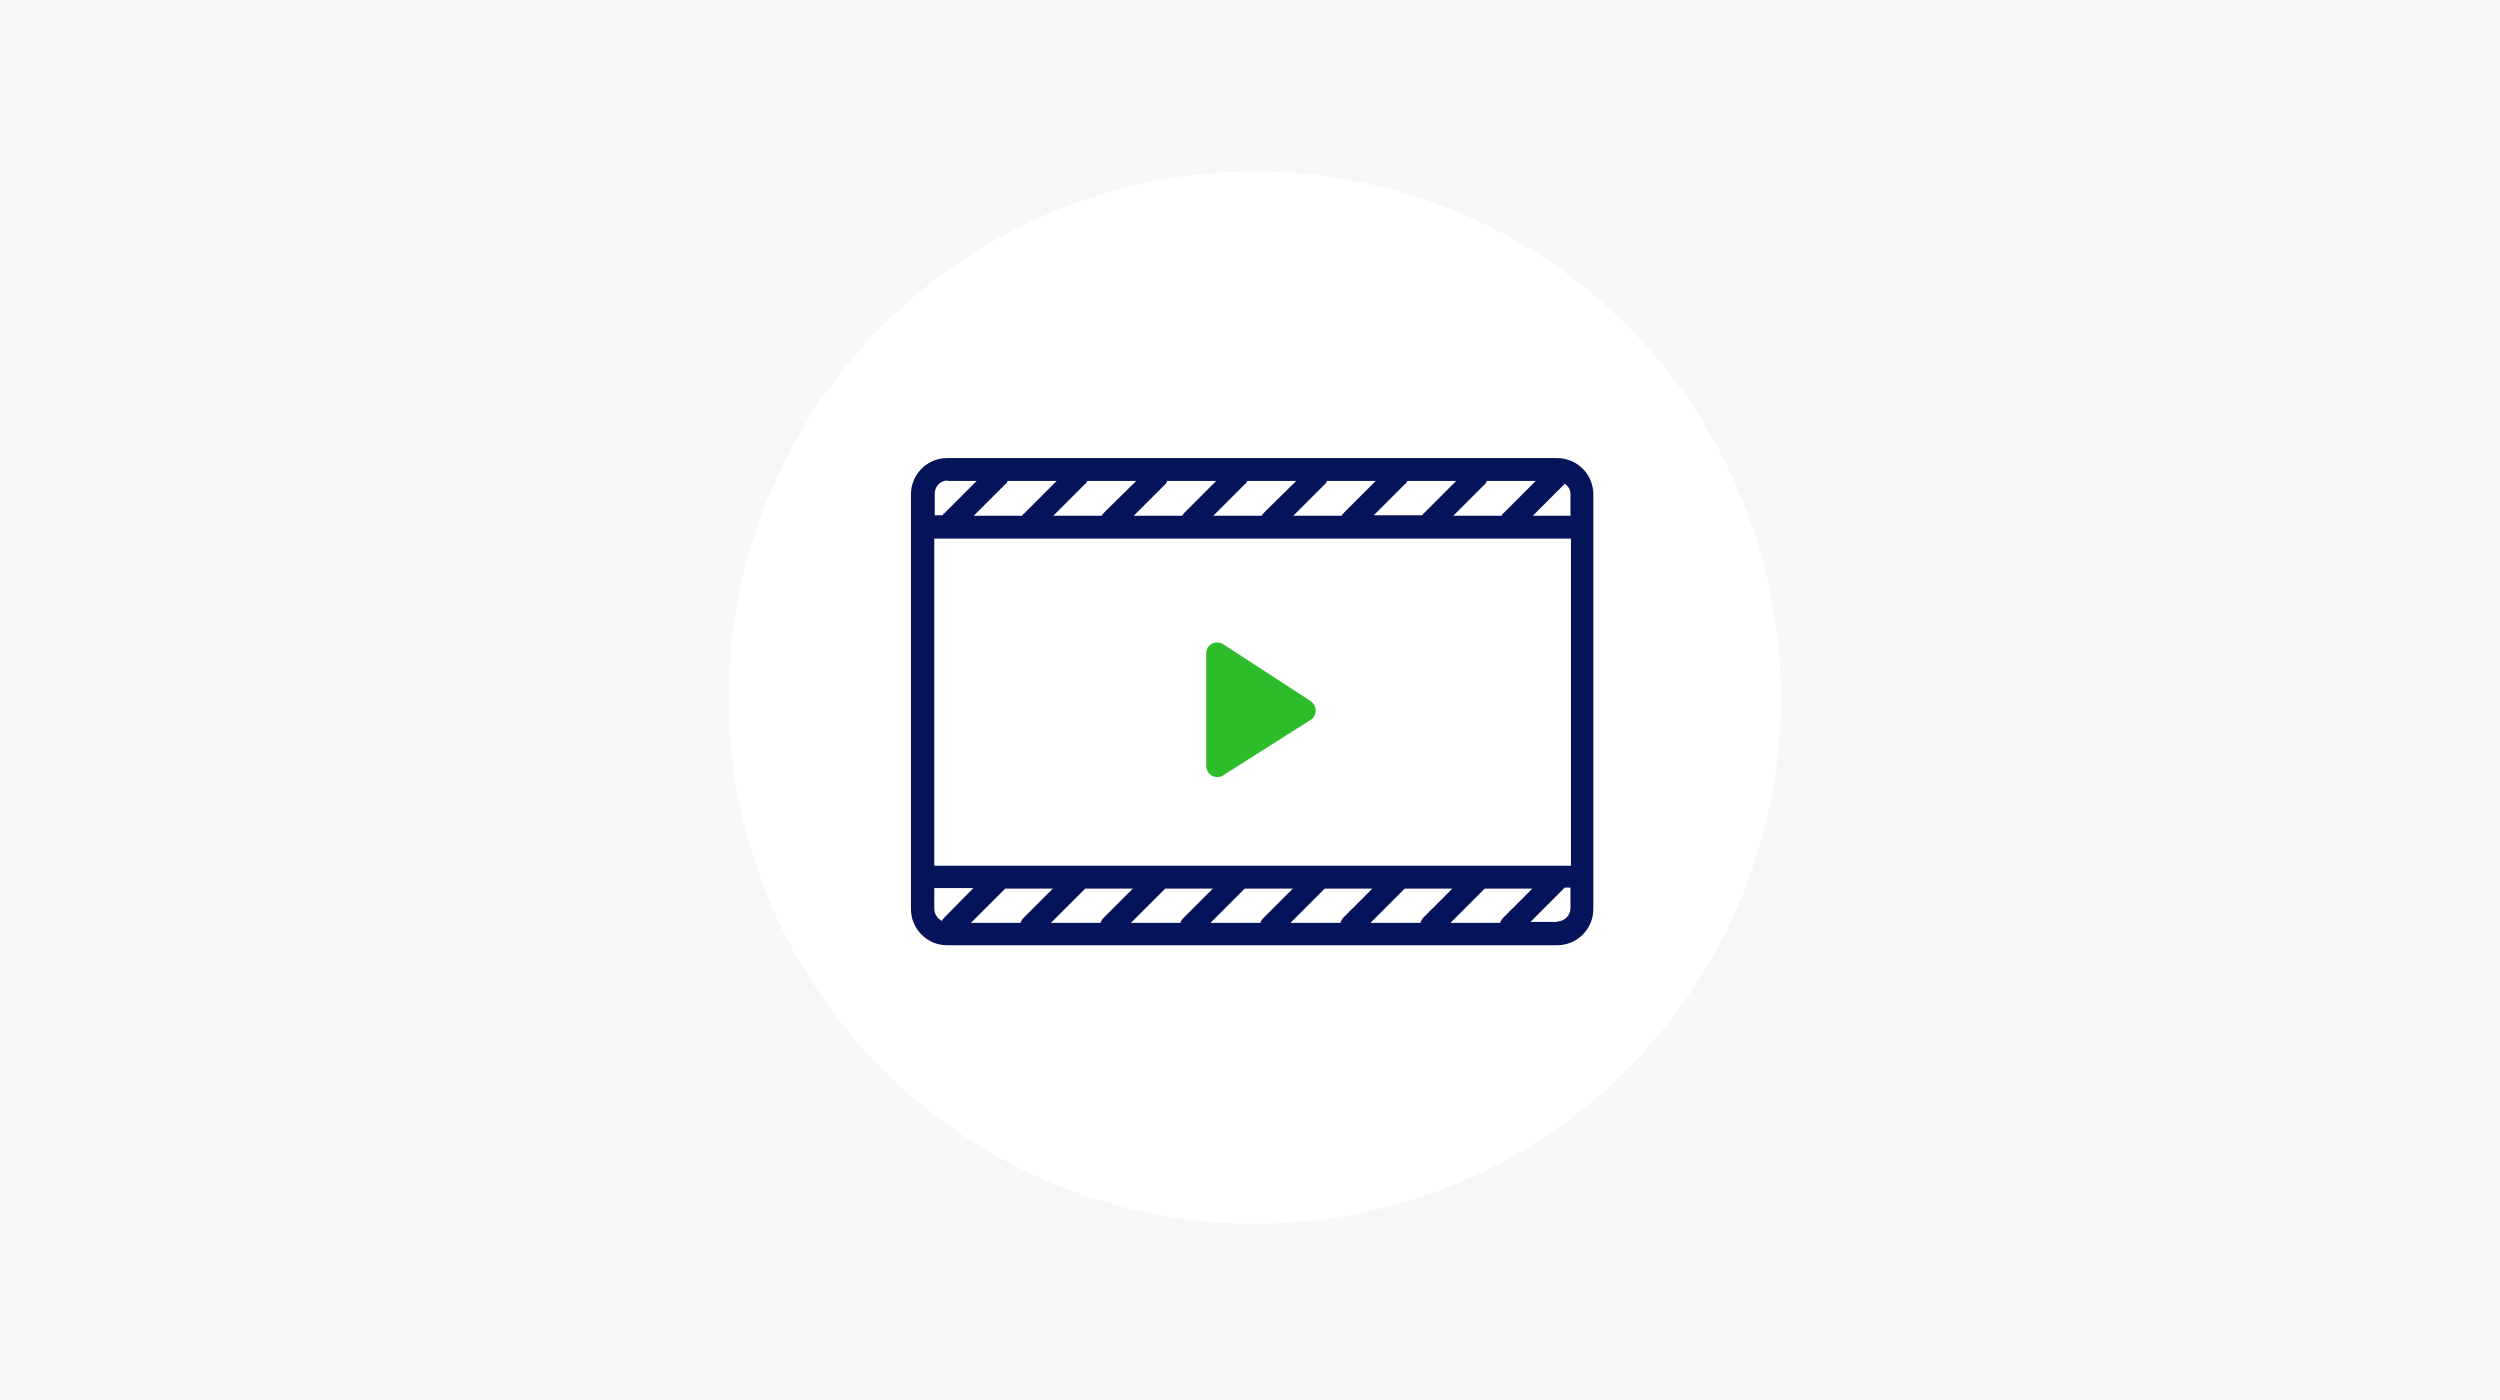 <?xml version="1.0" encoding="UTF-8"?> <svg xmlns="http://www.w3.org/2000/svg" version="1.1" viewBox="0 0 525 294"><defs><style> .cls-1 { fill: #fff; } .cls-2 { fill: #05135a; } .cls-3 { fill: #2dbd2a; fill-rule: evenodd; } .cls-4 { fill: #f7f7f7; } </style></defs><g><g id="_レイヤー_1" data-name="レイヤー_1"><g id="equipmedia_ico1"><rect id="img" class="cls-4" y="0" width="525" height="294"></rect><circle id="_楕円形_569" class="cls-1" cx="263.5" cy="146.5" r="110.5"></circle><g><path class="cls-1" d="M265.3,192.8l6.2-6.2h-10.1l-7.2,7.2h10.5c0-.3.3-.7.6-1h0Z"></path><path class="cls-1" d="M282,192.8l6.2-6.2h-10l-7.2,7.2h10.5c.1-.3.3-.7.5-1h0Z"></path><path class="cls-1" d="M328.6,101.6l-6.7,6.7h7.9v-4.5c0-1-.4-1.7-1.2-2.2h0Z"></path><path class="cls-1" d="M220.8,193.7h10.4c.1-.3.3-.7.6-1l6.2-6.2h-10l-7.2,7.2h0Z"></path><path class="cls-1" d="M298.8,192.8l6.2-6.2h-10l-7.2,7.2h10.5c.1-.3.3-.7.5-1h0Z"></path><path class="cls-1" d="M329.8,186.5h-1.2l-7.2,7.2h5.6c1.5,0,2.8-1.2,2.8-2.8v-4.3h0Z"></path><path class="cls-1" d="M196.2,186.5v4.3c0,1.1.7,2,1.6,2.6.1-.2.3-.4.4-.6l6.2-6.3h-8.2Z"></path><path class="cls-1" d="M248.5,192.8l6.2-6.2h-10l-7.2,7.2h10.4c0-.3.3-.7.6-1h0Z"></path><path class="cls-1" d="M196.2,108.3h1.7c0-.2.1-.3.3-.4l6.8-6.8h-6.1c-1.5,0-2.8,1.2-2.8,2.8v4.5h.1Z"></path><path class="cls-1" d="M315.7,192.8l6.2-6.2h-10l-7.2,7.2h10.4c.1-.3.3-.7.6-1h0Z"></path><path class="cls-1" d="M261.5,101.6l-6.7,6.7h10.2c0-.2.2-.3.3-.4l6.9-6.8h-10.3c-.1.3-.3.4-.4.6h0Z"></path><path class="cls-1" d="M298.9,107.9l6.8-6.8h-10.3c-.1.3-.2.4-.3.6l-6.7,6.7h10.2c0-.2.2-.3.3-.4h0Z"></path><path class="cls-1" d="M244.8,101.6l-6.7,6.7h10.2c0-.2.2-.3.3-.4l6.8-6.8h-10.3c-.1.3-.3.4-.3.6h0Z"></path><path class="cls-1" d="M228,101.6l-6.7,6.7h10.2c0-.2.2-.3.3-.4l6.9-6.8h-10.3c-.1.3-.2.4-.4.6h0Z"></path><path class="cls-1" d="M278.4,101.6l-6.7,6.7h10.2c0-.2.1-.3.3-.4l6.8-6.8h-10.3c0,.3-.2.4-.3.6h0Z"></path><path class="cls-1" d="M211.2,101.6l-6.7,6.7h10.2c0-.2.1-.3.3-.4l6.8-6.8h-10.3c0,.3-.2.4-.4.6h0Z"></path><path class="cls-1" d="M312.3,101c-.1.3-.2.4-.3.6l-6.7,6.7h10.2c0-.2.1-.3.3-.4l6.8-6.8h-10.3Z"></path><polygon class="cls-1" points="329.8 113.1 196.2 113.1 196.2 181.8 329.8 181.8 329.8 113.1 329.8 113.1 329.8 113.1"></polygon><path class="cls-1" d="M214.9,192.8l6.2-6.2h-10l-7.2,7.2h10.4c.1-.3.3-.7.6-1h0Z"></path><path class="cls-2" d="M327,96.2h-128.1c-4.2,0-7.6,3.4-7.6,7.6v87.1c0,4.2,3.4,7.6,7.6,7.6h128.1c4.2,0,7.6-3.4,7.6-7.6v-87.1c0-4.2-3.4-7.6-7.6-7.6h0ZM327,193.6h-5.6l7.2-7.2h1.2v4.3c0,1.6-1.3,2.8-2.8,2.8h0ZM197.8,193.4c-.9-.5-1.6-1.4-1.6-2.6v-4.3h8.2l-6.2,6.3c-.2.2-.3.4-.4.6h0ZM199,101h6.1l-6.8,6.8c-.2,0-.3.3-.3.4h-1.7v-4.5c0-1.6,1.2-2.8,2.7-2.8h0ZM244.7,186.6h10l-6.2,6.2c-.3.3-.5.6-.6,1h-10.4l7.2-7.2h0ZM231.7,192.8c-.3.3-.4.6-.6,1h-10.4l7.2-7.2h10l-6.2,6.2h0ZM261.4,186.6h10.1l-6.2,6.2c-.3.3-.5.6-.6,1h-10.5l7.2-7.2h0ZM278.2,186.6h10l-6.2,6.2c-.2.3-.4.6-.5,1h-10.5l7.2-7.2h0ZM295,186.6h10l-6.2,6.2c-.2.3-.4.6-.5,1h-10.5l7.2-7.2h0ZM311.8,186.6h10l-6.2,6.2c-.3.3-.4.6-.6,1h-10.4l7.2-7.2h0ZM196.2,181.8v-68.7h133.7v68.7h-133.7ZM282.1,107.9c-.2,0-.3.3-.3.4h-10.2l6.7-6.7c.1,0,.3-.3.3-.6h10.3l-6.8,6.8h0ZM295.2,101.6c.1,0,.2-.3.3-.6h10.3l-6.8,6.8c-.1,0-.3.3-.3.4h-10.2l6.7-6.7h0ZM265.3,107.9c-.1,0-.3.3-.3.4h-10.2l6.7-6.7c.2,0,.3-.3.4-.6h10.3l-6.9,6.8h0ZM248.6,107.9c-.1,0-.3.3-.3.4h-10.2l6.7-6.7c0,0,.2-.3.3-.6h10.3l-6.8,6.8h0ZM231.7,107.9c-.1,0-.3.3-.3.4h-10.2l6.7-6.7c.2,0,.3-.3.4-.6h10.3l-6.9,6.8h0ZM215,107.9c-.2,0-.3.3-.3.4h-10.2l6.7-6.7c.2,0,.3-.3.4-.6h10.3l-6.8,6.8h0ZM315.4,108.3h-10.2l6.7-6.7c.1,0,.2-.3.3-.6h10.3l-6.8,6.8c-.2,0-.3.3-.3.4h0ZM211.1,186.6h10l-6.2,6.2c-.3.3-.4.6-.6,1h-10.4l7.2-7.2h0ZM329.8,108.3h-7.9l6.7-6.7c.8.5,1.2,1.3,1.2,2.2v4.5h0Z"></path><path class="cls-3" d="M275.2,147.2l-18.3-11.9c-.8-.5-1.7-.5-2.4-.1-.8.4-1.2,1.2-1.2,2.1v23.5c0,.9.5,1.7,1.2,2.1.4.2.8.3,1.1.3s.9-.1,1.3-.4l18.3-11.6c.7-.4,1.1-1.2,1.1-2s-.4-1.5-1.1-2h0Z"></path></g></g></g></g></svg> 